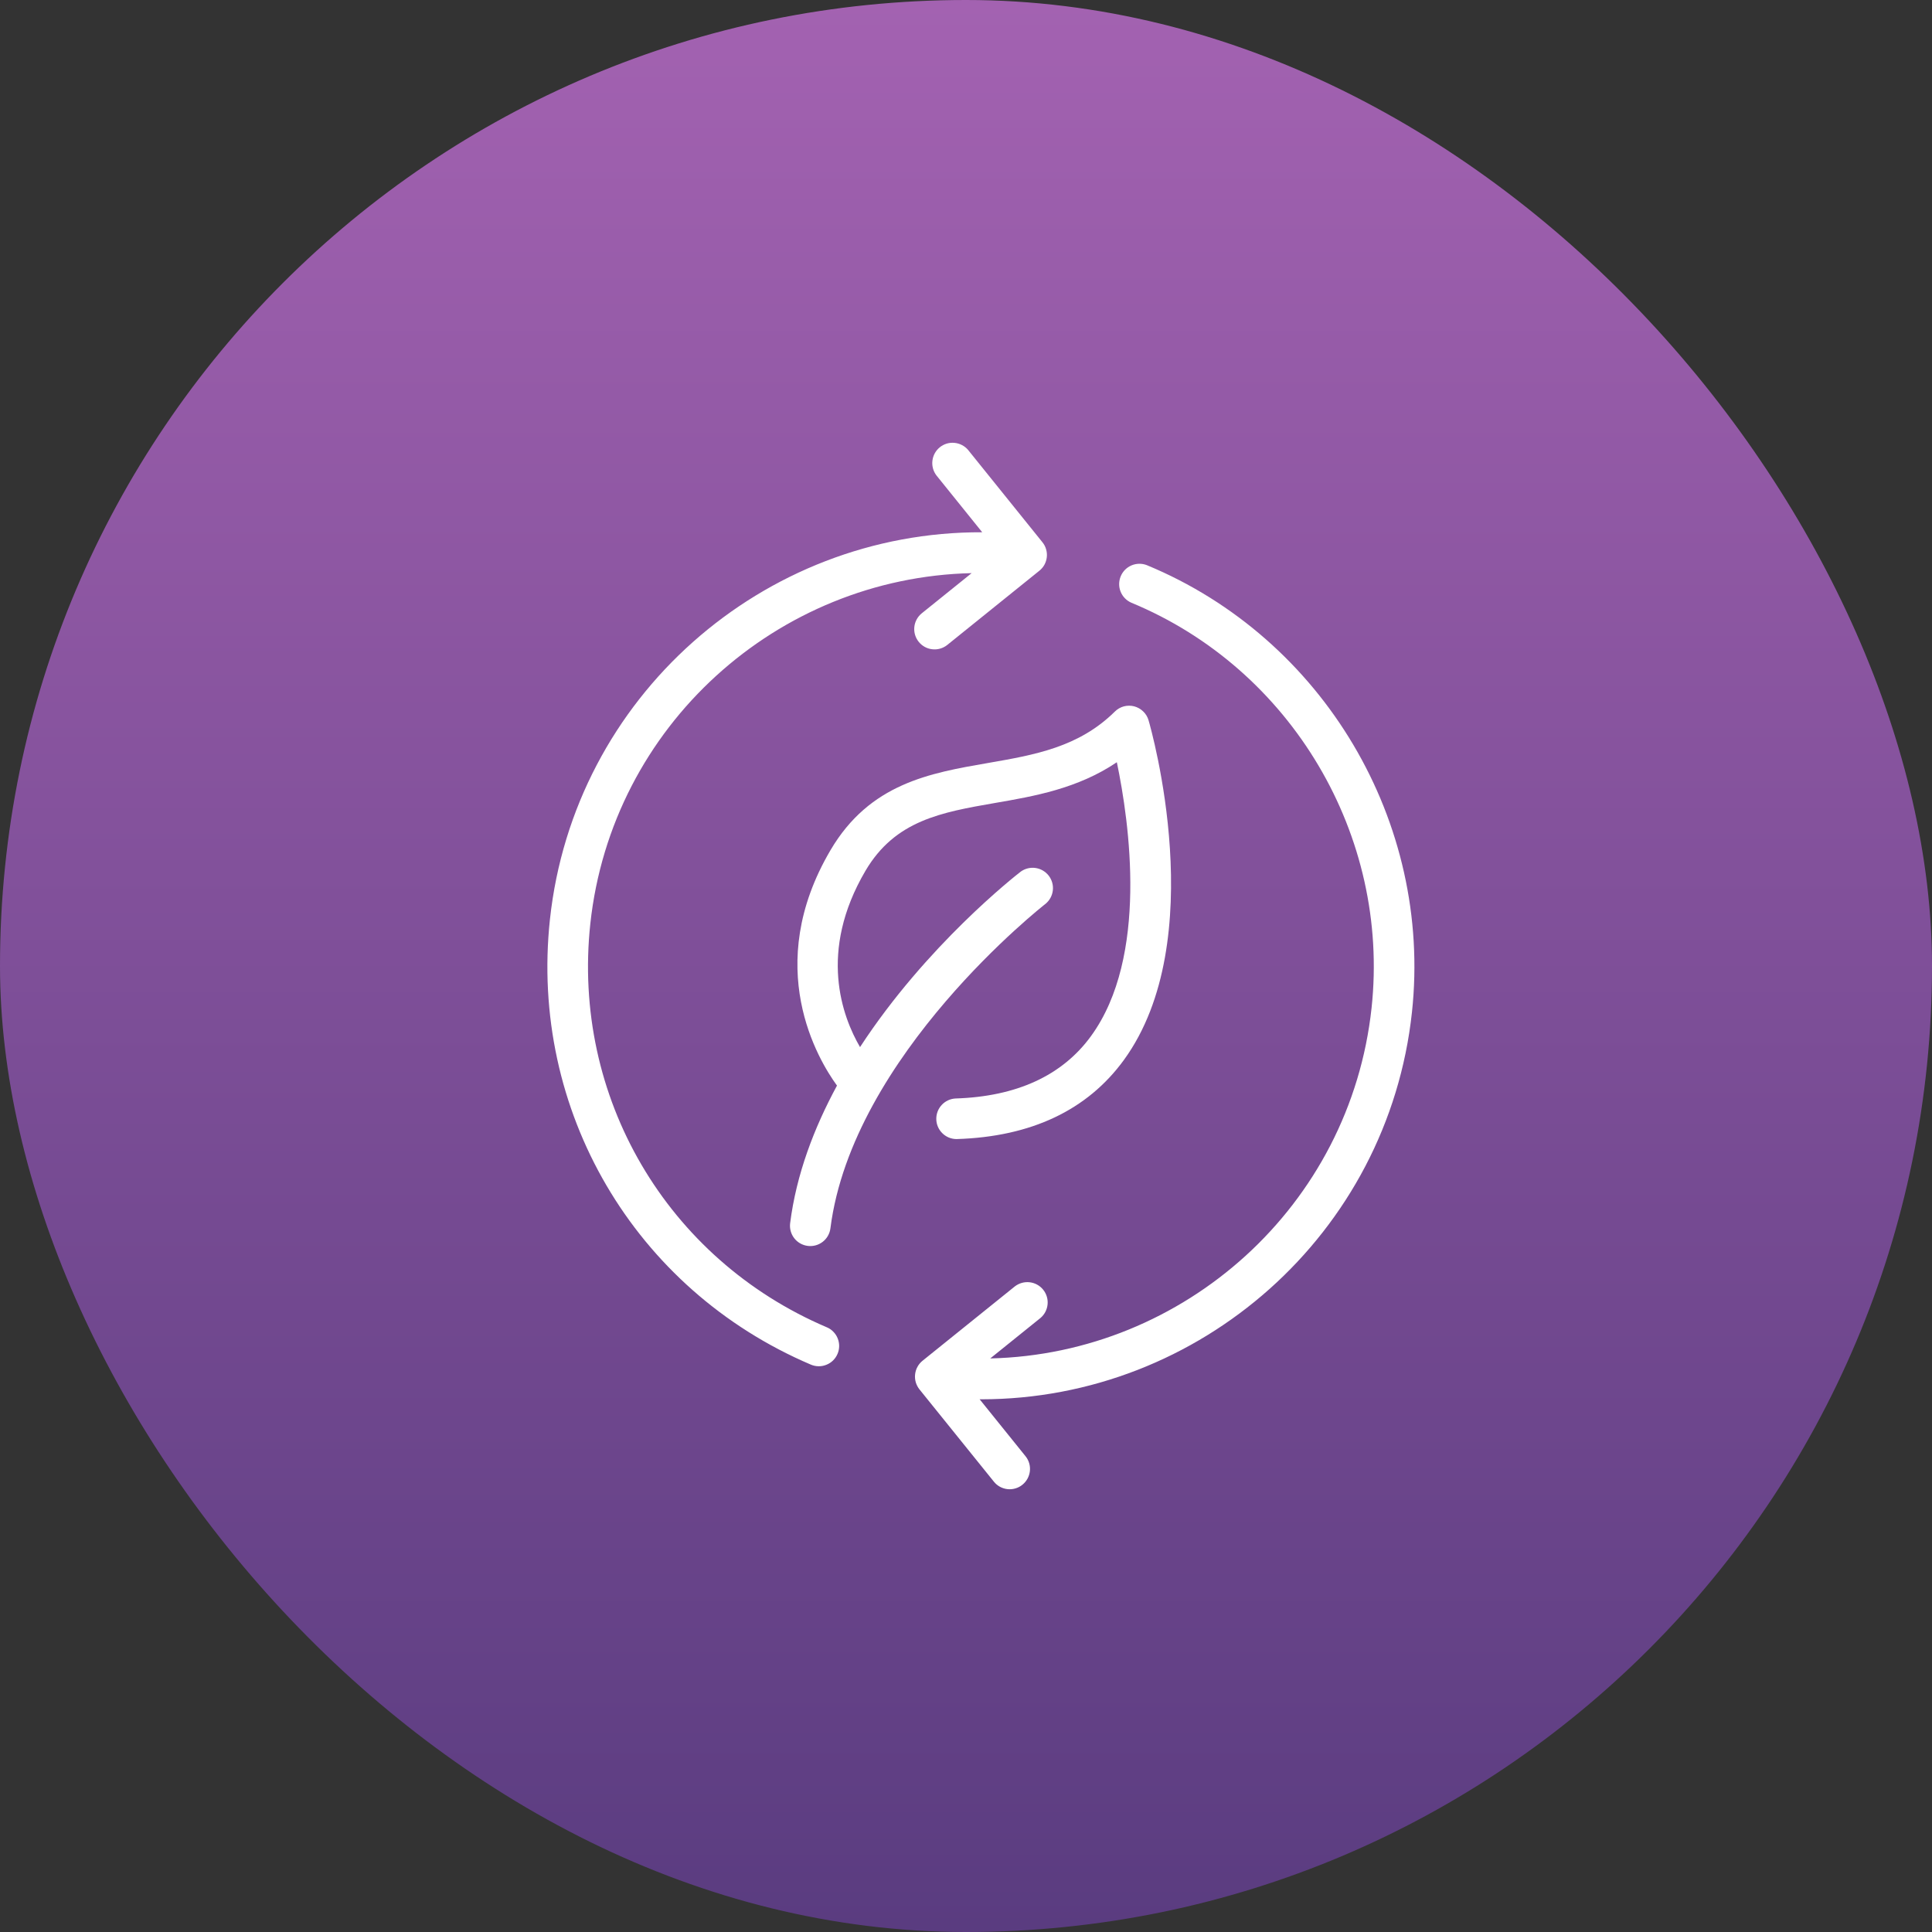 <svg width="40" height="40" viewBox="0 0 40 40" fill="none" xmlns="http://www.w3.org/2000/svg">
<rect x="0" y="0" width="40" height="40" fill="#333333" stroke="none"/>
<rect width="40" height="40" rx="20" fill="url(#paint0_linear_234_98)"/>
<path d="M17.195 17.601C15.775 20.013 16.94 21.942 17.329 22.476C16.854 23.352 16.487 24.314 16.359 25.325C16.345 25.436 16.375 25.547 16.444 25.636C16.512 25.724 16.613 25.781 16.723 25.795C16.834 25.809 16.945 25.779 17.034 25.71C17.122 25.642 17.179 25.541 17.193 25.431C17.648 21.842 21.61 18.741 21.65 18.71C21.733 18.64 21.786 18.541 21.798 18.433C21.81 18.325 21.779 18.216 21.713 18.13C21.646 18.044 21.549 17.987 21.442 17.971C21.334 17.955 21.225 17.981 21.136 18.044C21.021 18.133 19.18 19.573 17.806 21.679C17.439 21.05 16.933 19.704 17.919 18.028C18.534 16.984 19.491 16.818 20.599 16.625C21.412 16.485 22.313 16.328 23.123 15.781C23.383 17.025 23.782 19.81 22.589 21.45C21.995 22.267 21.05 22.703 19.782 22.743C19.674 22.749 19.572 22.796 19.498 22.876C19.424 22.955 19.383 23.061 19.385 23.169C19.386 23.278 19.43 23.382 19.507 23.459C19.583 23.536 19.687 23.581 19.796 23.583H19.809C21.351 23.535 22.515 22.983 23.271 21.943C25.073 19.461 23.834 15.098 23.78 14.914C23.76 14.844 23.722 14.78 23.669 14.73C23.617 14.679 23.553 14.643 23.482 14.624C23.412 14.606 23.337 14.606 23.267 14.625C23.197 14.644 23.133 14.681 23.081 14.733C22.334 15.471 21.422 15.629 20.455 15.797C19.252 16.005 18.007 16.221 17.195 17.601Z" fill="white"/>
<path d="M16.788 28.253C16.891 28.297 17.007 28.298 17.11 28.256C17.214 28.215 17.296 28.134 17.34 28.031C17.362 27.98 17.373 27.926 17.374 27.87C17.374 27.815 17.364 27.76 17.343 27.709C17.323 27.658 17.292 27.611 17.253 27.572C17.215 27.532 17.169 27.501 17.118 27.48C13.803 26.067 11.836 22.71 12.222 19.124C12.664 15.023 16.098 11.958 20.117 11.866L19.079 12.702C18.994 12.773 18.941 12.874 18.93 12.983C18.919 13.093 18.952 13.203 19.021 13.288C19.09 13.374 19.19 13.43 19.3 13.442C19.409 13.455 19.519 13.425 19.607 13.357L21.518 11.817C21.561 11.783 21.597 11.74 21.624 11.692C21.65 11.643 21.667 11.59 21.673 11.535C21.679 11.48 21.674 11.424 21.658 11.371C21.643 11.318 21.617 11.269 21.582 11.226L20.042 9.314C19.971 9.231 19.87 9.179 19.761 9.169C19.652 9.158 19.544 9.191 19.458 9.26C19.373 9.329 19.318 9.428 19.305 9.536C19.291 9.645 19.321 9.755 19.387 9.842L20.336 11.02C15.799 11.002 11.882 14.428 11.386 19.034C10.96 22.99 13.131 26.695 16.788 28.253ZM23.422 12.478C26.736 13.848 28.781 17.298 28.397 20.867C27.955 24.968 24.519 28.031 20.502 28.125L21.54 27.289C21.625 27.218 21.678 27.117 21.689 27.007C21.7 26.897 21.667 26.788 21.598 26.702C21.529 26.616 21.429 26.561 21.319 26.548C21.21 26.535 21.099 26.566 21.012 26.633L19.1 28.173C19.057 28.208 19.021 28.25 18.995 28.299C18.968 28.347 18.952 28.401 18.946 28.456C18.94 28.511 18.945 28.566 18.96 28.619C18.976 28.672 19.002 28.722 19.036 28.765L20.577 30.676C20.611 30.719 20.654 30.755 20.703 30.782C20.751 30.808 20.804 30.825 20.859 30.831C20.914 30.837 20.97 30.832 21.023 30.816C21.076 30.801 21.125 30.775 21.168 30.74C21.349 30.594 21.378 30.329 21.232 30.149L20.282 28.97C20.293 28.97 20.305 28.971 20.316 28.971C24.837 28.97 28.738 25.552 29.233 20.957C29.657 17.019 27.4 13.213 23.744 11.701C23.642 11.661 23.527 11.663 23.426 11.706C23.325 11.749 23.245 11.83 23.203 11.932C23.161 12.034 23.16 12.148 23.201 12.25C23.242 12.352 23.322 12.434 23.422 12.478Z" fill="white"/>
<defs>
<linearGradient id="paint0_linear_234_98" x1="20" y1="0" x2="20" y2="40" gradientUnits="userSpaceOnUse">
<stop stop-color="#A362B1"/>
<stop offset="1" stop-color="#5A3C80"/>
</linearGradient>
</defs>
</svg>
